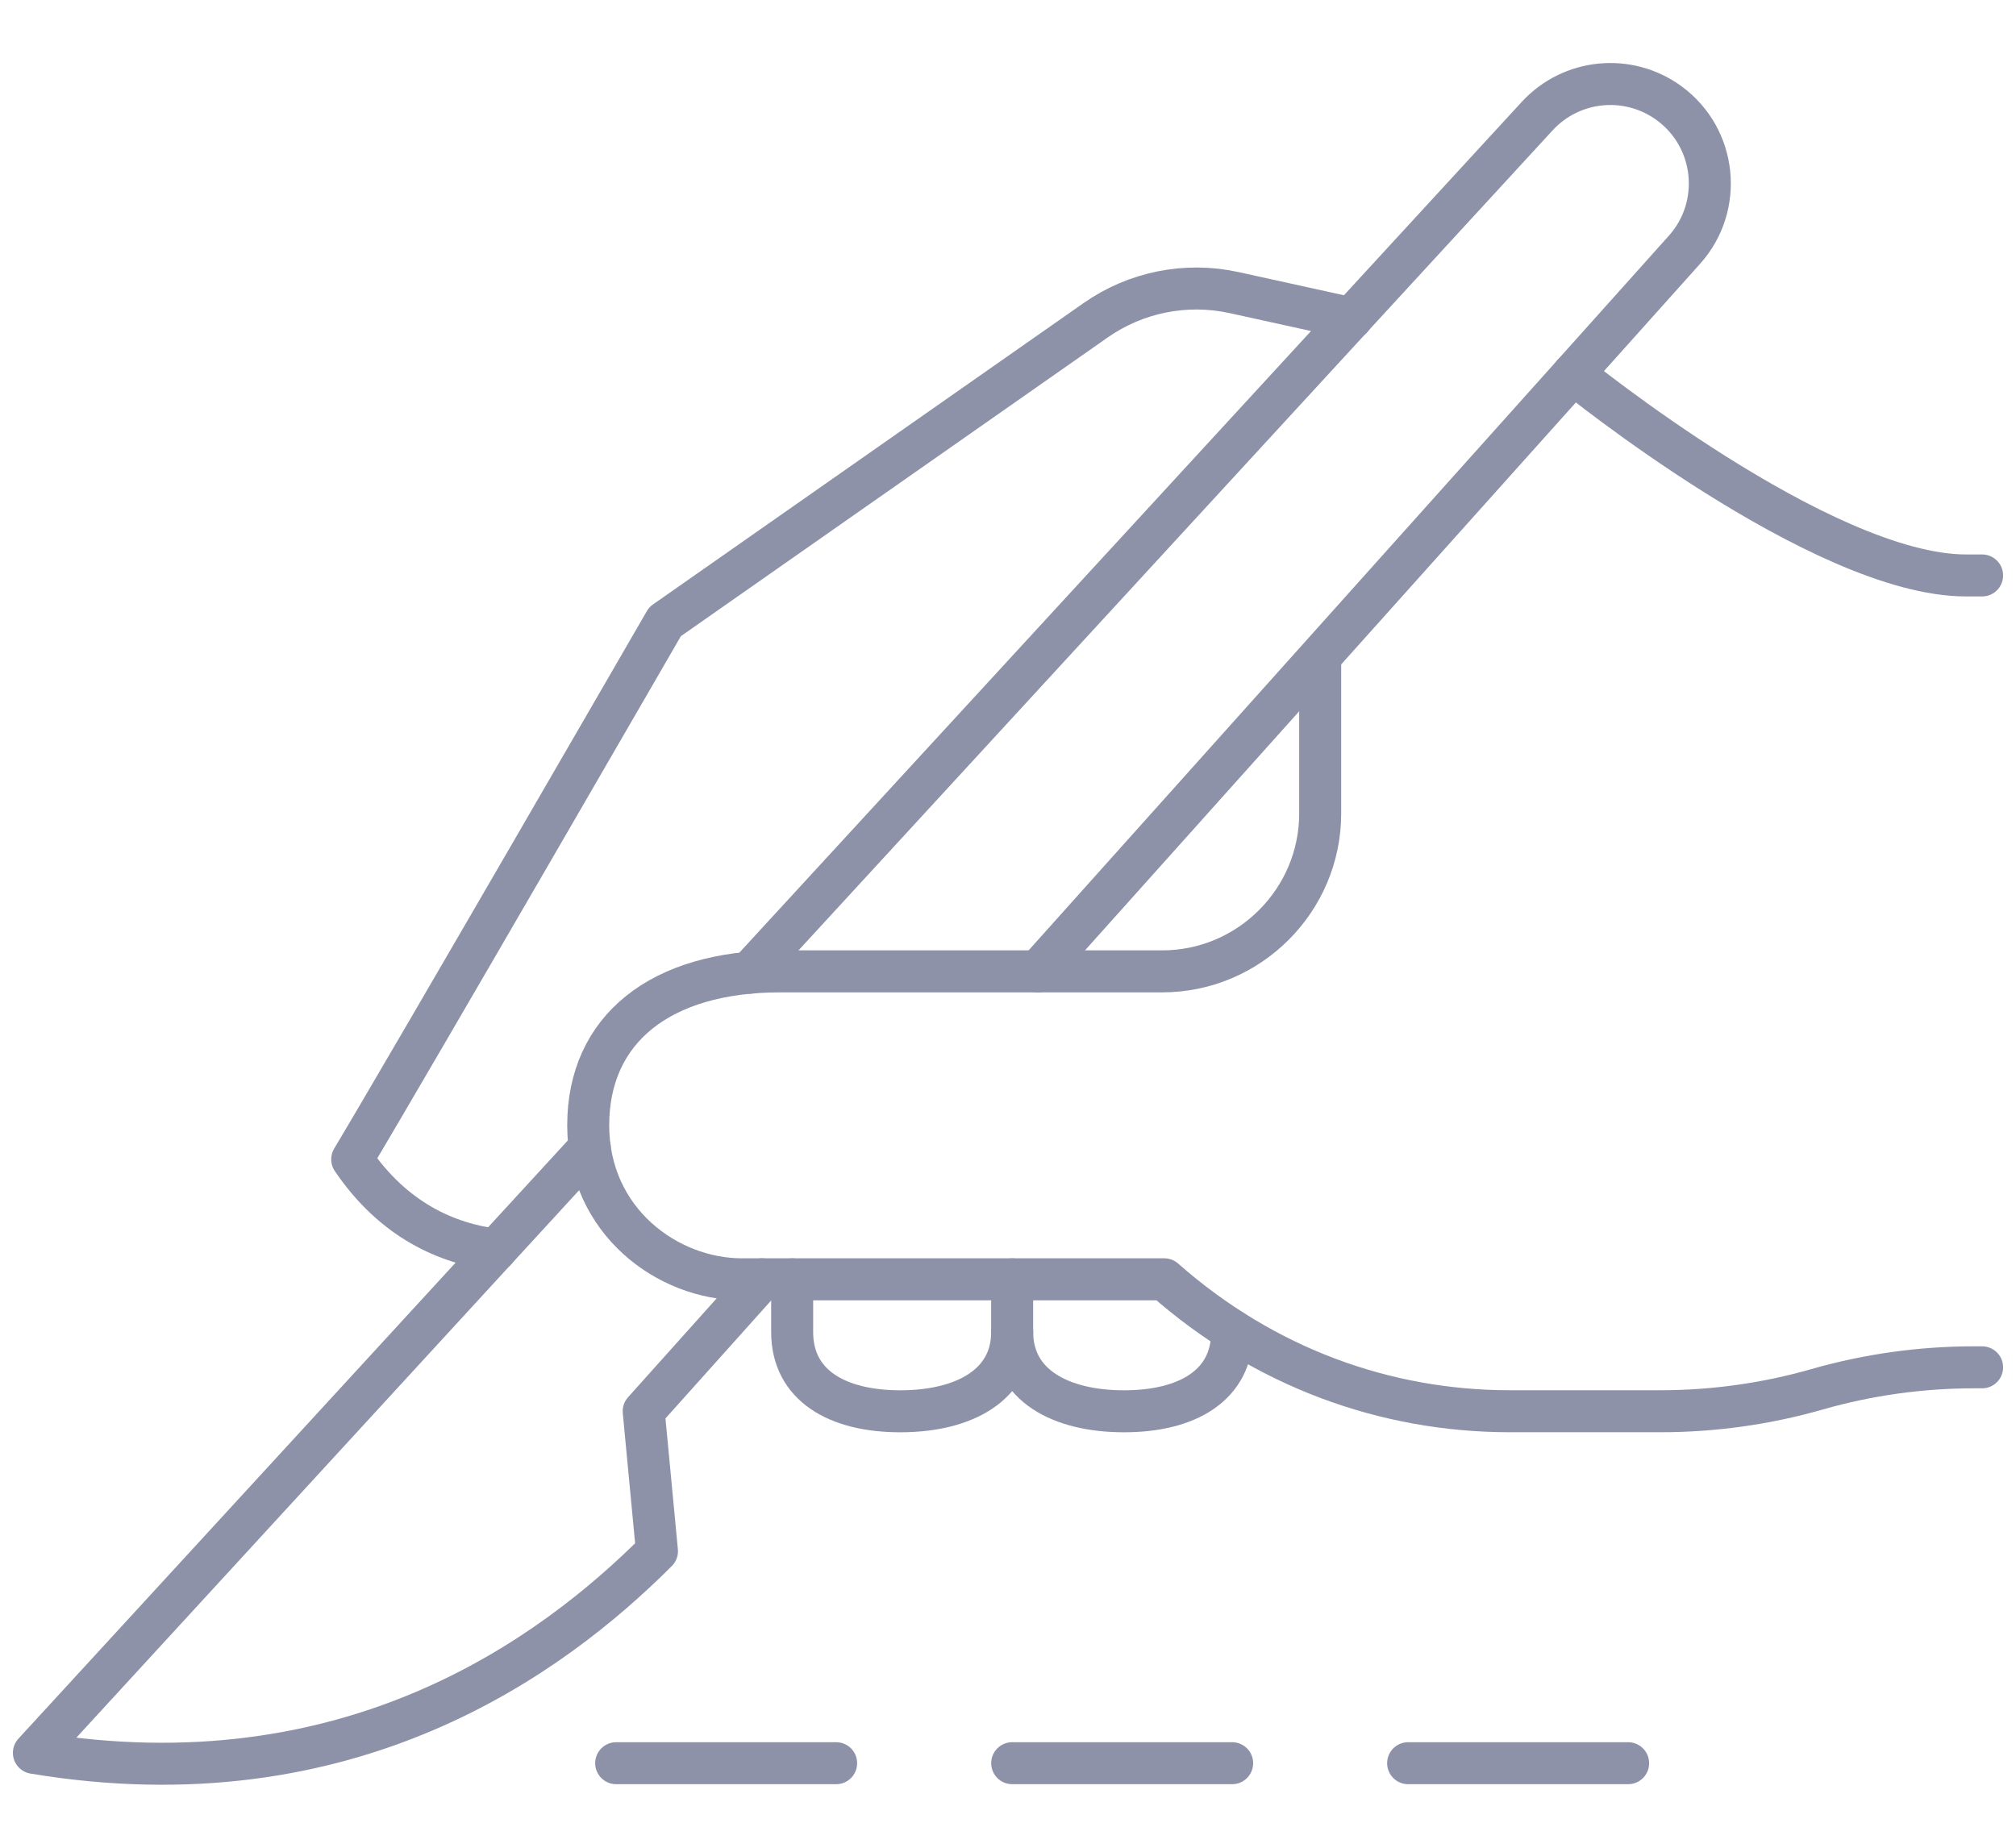 <?xml version="1.0" encoding="utf-8"?>
<!-- Generator: Adobe Illustrator 16.0.0, SVG Export Plug-In . SVG Version: 6.00 Build 0)  -->
<!DOCTYPE svg PUBLIC "-//W3C//DTD SVG 1.1//EN" "http://www.w3.org/Graphics/SVG/1.1/DTD/svg11.dtd">
<svg version="1.1" id="Calque_1" xmlns="http://www.w3.org/2000/svg" xmlns:xlink="http://www.w3.org/1999/xlink" x="0px" y="0px"
	 width="48px" height="44px" viewBox="0 0 48 44" enable-background="new 0 0 48 44" xml:space="preserve">
<g>
	<path fill="none" stroke="#8D92A9" stroke-linecap="round" stroke-linejoin="round" stroke-miterlimit="10" d="M47.193,13.703
		H46.81c-3.439,0-9.349-4.802-9.349-4.802"/>
	<path fill="none" stroke="#8D92A9" stroke-linecap="round" stroke-linejoin="round" stroke-miterlimit="10" d="M31.433,15.798
		v3.574c0,2.068-1.691,3.759-3.76,3.759h-9.096c-2.858,0-4.572,1.38-4.572,3.666c0,2.285,1.891,3.667,3.658,3.667h4.573h5.485
		c2.374,2.095,5.262,3.142,8.229,3.142h3.581c1.263,0,2.521-0.175,3.734-0.523l0,0C44.48,32.735,45.737,32.56,47,32.56h0.193"/>
	<path fill="none" stroke="#8D92A9" stroke-linecap="round" stroke-linejoin="round" stroke-miterlimit="10" d="M24.713,23.132
		L40.108,5.946c0.93-1.041,0.762-2.655-0.359-3.482l-0.001-0.001c-0.975-0.718-2.333-0.587-3.151,0.305L17.843,23.164"/>
	<path fill="none" stroke="#8D92A9" stroke-linecap="round" stroke-linejoin="round" stroke-miterlimit="10" d="M14.042,27.328
		L0.807,41.741c7.513,1.251,12.331-2.299,14.835-4.802l-0.316-3.333l2.815-3.142"/>
	<path fill="none" stroke="#8D92A9" stroke-linecap="round" stroke-linejoin="round" stroke-miterlimit="10" d="M11.811,29.761
		c-1.167-0.147-2.441-0.702-3.425-2.154c1.371-2.288,7.448-12.804,7.448-12.804l10.249-7.174c0.959-0.673,2.157-0.913,3.302-0.661
		l2.791,0.614"/>
	
		<line fill="none" stroke="#8D92A9" stroke-linecap="round" stroke-linejoin="round" stroke-miterlimit="10" x1="14.671" y1="41.987" x2="19.908" y2="41.987"/>
	
		<line fill="none" stroke="#8D92A9" stroke-linecap="round" stroke-linejoin="round" stroke-miterlimit="10" x1="24.1" y1="41.987" x2="29.337" y2="41.987"/>
	
		<line fill="none" stroke="#8D92A9" stroke-linecap="round" stroke-linejoin="round" stroke-miterlimit="10" x1="33.527" y1="41.987" x2="38.765" y2="41.987"/>
	<path fill="none" stroke="#8D92A9" stroke-linecap="round" stroke-linejoin="round" stroke-miterlimit="10" d="M18.861,30.465
		v1.256c0,1.262,1.06,1.886,2.575,1.886c1.515,0,2.663-0.624,2.663-1.886v-1.256"/>
	<path fill="none" stroke="#8D92A9" stroke-linecap="round" stroke-linejoin="round" stroke-miterlimit="10" d="M29.337,31.682
		v0.039c0,1.262-1.06,1.886-2.575,1.886c-1.515,0-2.662-0.624-2.662-1.886"/>
</g>
</svg>
